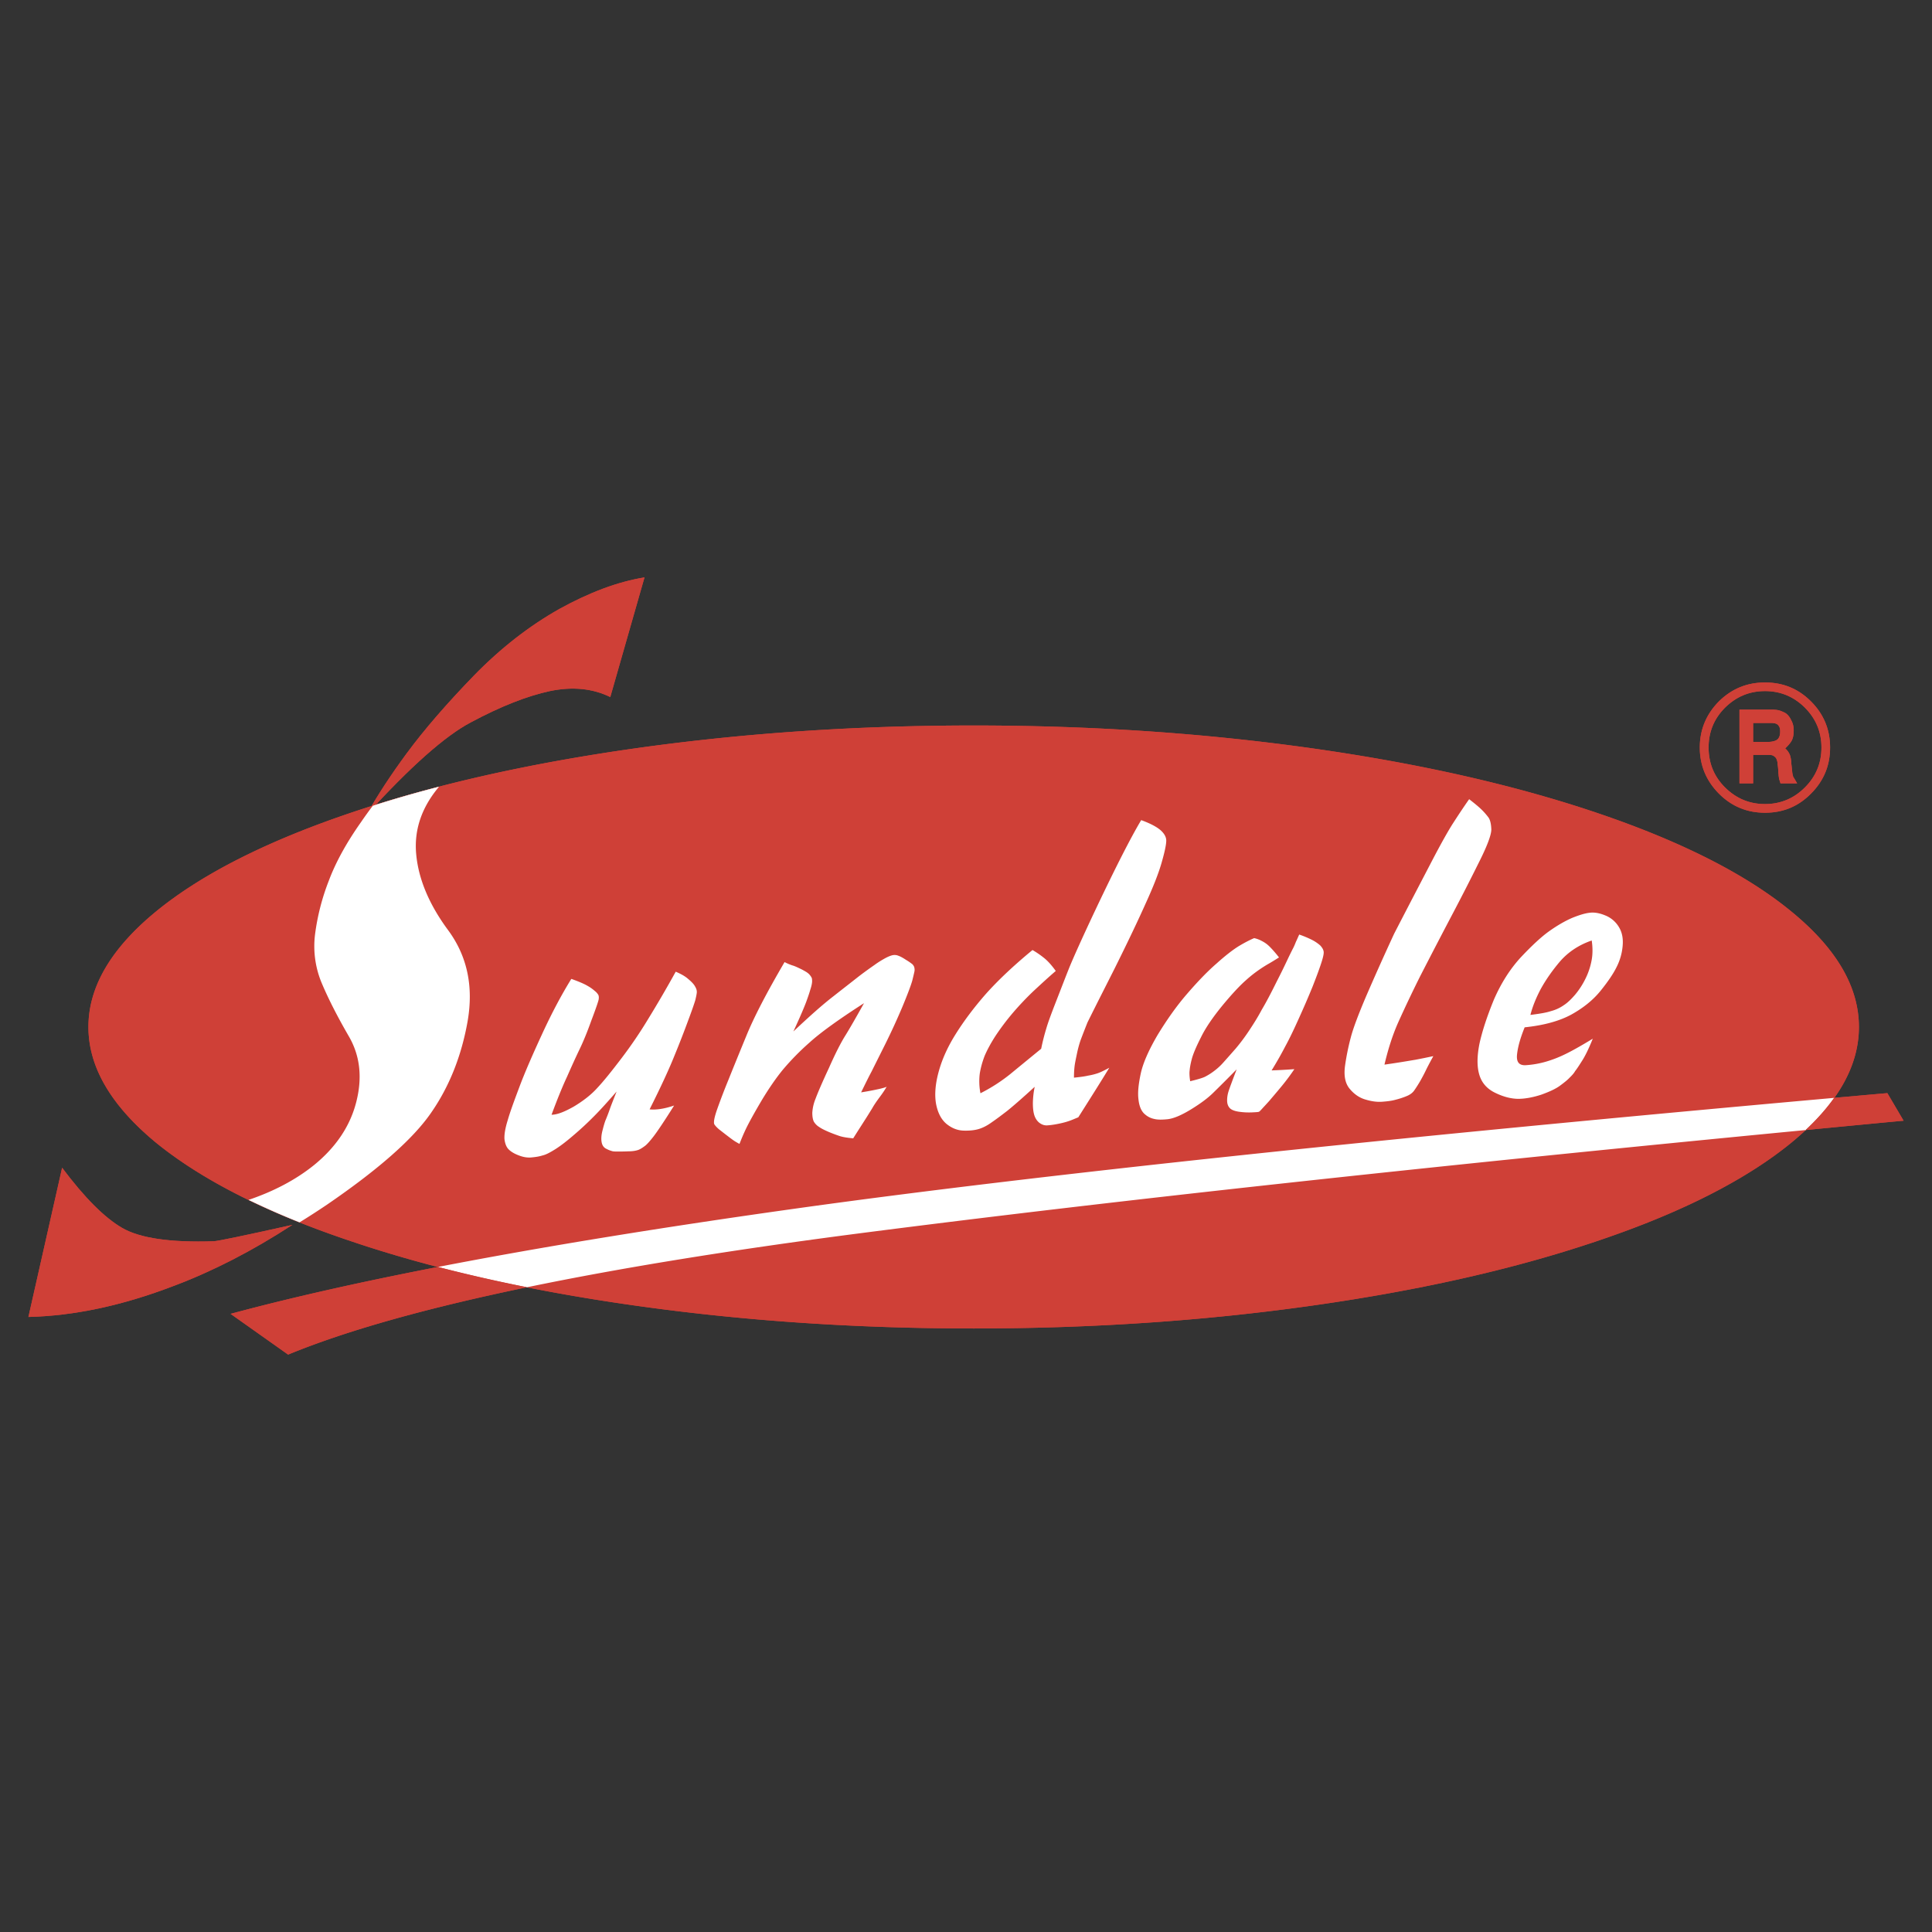 <svg xmlns="http://www.w3.org/2000/svg" width="2500" height="2500" viewBox="0 0 192.756 192.756"><rect x="0" y="0" width="192.756" height="192.756" fill="#333333" stroke="none"/><g fill-rule="evenodd" clip-rule="evenodd"><path fill="#fff" fill-opacity="0" d="M0 0h192.756v192.756H0V0z"/><path d="M180.072 78.566c-1.096 1.099-2.432 1.655-3.973 1.655-1.564 0-2.877-.557-3.99-1.655-1.1-1.094-1.641-2.426-1.641-3.989 0-1.546.541-2.878 1.641-3.977 1.113-1.094 2.426-1.65 3.99-1.65 1.541 0 2.877.557 3.973 1.65 1.098 1.099 1.654 2.431 1.654 3.977.001 1.563-.556 2.895-1.654 3.989zm.608.615c1.279-1.279 1.908-2.807 1.908-4.604 0-1.78-.629-3.325-1.908-4.6-1.256-1.261-2.783-1.887-4.58-1.887-1.799 0-3.324.626-4.604 1.887-1.262 1.275-1.908 2.82-1.908 4.6 0 1.797.646 3.325 1.908 4.604 1.279 1.28 2.805 1.906 4.604 1.906 1.796 0 3.324-.627 4.58-1.906z" fill="#cf4037"/><path d="M174.91 74.02v-1.889h1.746c.129 0 .213 0 .305.021a.64.64 0 0 1 .271.07c.104.039.193.13.266.252.076.124.109.267.109.485 0 .181-.014.361-.072.505a.668.668 0 0 1-.266.357c-.127.09-.289.128-.471.166-.162.034-.375.034-.627.034h-1.261v-.001zm3.201.647c.395-.376.629-.681.719-.937.094-.248.127-.538.127-.881 0-.342-.07-.679-.252-1.002-.16-.343-.373-.595-.631-.738-.268-.128-.48-.218-.68-.257a3.223 3.223 0 0 0-.576-.051h-3.271v7.353h1.363v-2.839h1.461c.123 0 .248 0 .357.019a.606.606 0 0 1 .303.142.577.577 0 0 1 .201.233c.051.109.072.2.09.271.014.072.033.162.033.292.018.104.039.266.057.499.014.233.014.395.039.504 0 .109.014.199.033.29 0 .071.014.143.033.195.018.053.057.181.123.395h1.66c-.219-.376-.344-.59-.377-.628a.321.321 0 0 1-.037-.124.518.518 0 0 1-.037-.146c-.02-.053-.02-.105-.035-.196-.037-.414-.074-.699-.09-.86 0-.167-.02-.311-.037-.419a2.704 2.704 0 0 0-.109-.465 1.797 1.797 0 0 0-.467-.65zM178.74 113.99c4.498-3.705 6.725-7.535 6.725-11.529 0-3.99-2.227-7.819-6.725-11.505-4.477-3.686-10.859-6.939-19.148-9.764-8.266-2.82-17.832-4.993-28.641-6.525-10.822-1.528-22.094-2.284-33.799-2.284-11.703 0-22.976.756-33.802 2.284-10.824 1.532-20.37 3.705-28.641 6.525-8.285 2.825-14.667 6.078-19.162 9.764-4.48 3.686-6.725 7.515-6.725 11.505 0 3.994 2.245 7.824 6.725 11.529 4.495 3.662 10.877 6.939 19.162 9.74 8.271 2.826 17.816 4.998 28.641 6.525 10.826 1.531 22.099 2.287 33.802 2.287 11.705 0 22.977-.756 33.799-2.287 10.809-1.527 20.375-3.699 28.658-6.525 8.272-2.8 14.655-6.078 19.131-9.74z" fill="#cf4037"/><path d="M36.565 81.301c4.367-4.799 7.838-7.876 10.392-9.222 3.021-1.622 5.66-2.645 7.91-3.13 2.245-.465 4.243-.271 6.021.595l3.415-11.937c-2.659.428-5.479 1.488-8.486 3.143-3.001 1.689-5.859 3.906-8.555 6.674-2.678 2.768-4.928 5.354-6.706 7.767-1.547 2.101-2.898 4.151-3.991 6.11zM29.174 122.203c-4.818 1.08-7.443 1.617-7.838 1.637-4.333.143-7.387-.305-9.15-1.332-1.765-1.021-3.757-3.02-5.988-6.002l-3.363 14.887c4.566-.109 9.389-1.137 14.492-3.096 3.881-1.457 7.838-3.486 11.847-6.094z" fill="#cf4037"/><path d="M37.197 80.389a38.522 38.522 0 0 0-1.189 1.65c-1.46 2.068-2.52 4.01-3.201 5.826a22.582 22.582 0 0 0-1.37 5.323 9.508 9.508 0 0 0 .704 4.995c.681 1.602 1.584 3.348 2.677 5.236 1.099 1.906 1.347 4.061.737 6.486-.608 2.432-2.03 4.553-4.242 6.35-1.807 1.451-3.989 2.602-6.511 3.457a77.217 77.217 0 0 0 5.09 2.24 79.242 79.242 0 0 0 2.734-1.764c5.089-3.486 8.561-6.525 10.373-9.15 1.817-2.607 3.039-5.666 3.652-9.133.61-3.486-.038-6.506-1.925-9.079-1.908-2.574-2.969-5.108-3.201-7.586-.229-2.44.542-4.689 2.277-6.749a123.444 123.444 0 0 0-6.605 1.898zM55.028 111.217c.576-1.559 1.093-2.824 1.545-3.791.429-.971.828-1.854 1.205-2.643.38-.775.794-1.766 1.222-2.969.452-1.184.685-1.889.723-2.068.032-.176.032-.342-.02-.467a1.284 1.284 0 0 0-.342-.395 4.027 4.027 0 0 0-.738-.523c-.324-.195-.866-.428-1.622-.697-.933 1.506-1.902 3.309-2.873 5.41s-1.741 3.867-2.283 5.305c-.542 1.441-.952 2.549-1.189 3.381-.252.809-.357 1.436-.324 1.902.057.451.2.809.433 1.027.233.232.575.428 1.008.59.409.16.828.238 1.242.199s.77-.09 1.112-.199c.338-.072.771-.305 1.313-.646.557-.357 1.131-.809 1.778-1.365a30.994 30.994 0 0 0 2.017-1.869c.7-.699 1.455-1.547 2.283-2.496-.324.822-.561 1.416-.685 1.777a18.85 18.85 0 0 1-.375.984c-.129.291-.239.703-.363 1.189-.123.504-.123.898-.051 1.188.071.287.233.486.485.592.232.127.427.18.556.219.143.037.323.037.557.037.214 0 .576 0 1.042-.02.471 0 .832-.074 1.046-.16.213-.092.428-.238.661-.414.218-.182.504-.51.847-.957.342-.451 1.027-1.455 2.017-3.039-.956.324-1.784.453-2.444.381 1.131-2.25 1.959-4.047 2.511-5.432a101.045 101.045 0 0 0 1.384-3.562c.361-.965.58-1.611.67-1.92.071-.305.124-.539.143-.738.015-.182-.034-.377-.162-.59-.109-.219-.343-.471-.685-.756-.323-.291-.756-.523-1.255-.736a118.39 118.39 0 0 1-2.754 4.727 44.221 44.221 0 0 1-2.678 3.938c-.97 1.275-1.765 2.266-2.392 2.932-.615.684-1.403 1.293-2.336 1.854-.936.531-1.672.82-2.229.82zM127.607 95.522c-.391-.504-.719-.86-.953-1.093a2.991 2.991 0 0 0-.756-.543 2.883 2.883 0 0 0-.77-.29c-.395.167-.885.414-1.494.775-.594.361-1.363.952-2.264 1.764-.936.811-1.908 1.832-2.947 3.035-1.062 1.227-2.014 2.592-2.916 4.066-.877 1.494-1.455 2.787-1.689 3.848-.232 1.08-.322 1.939-.232 2.605.07.666.271 1.133.576 1.424.305.285.631.447.969.518.342.092.789.092 1.365.033.58-.066 1.332-.375 2.283-.951.938-.574 1.711-1.131 2.287-1.707.57-.557 1.346-1.326 2.316-2.316-.447 1.166-.719 1.908-.809 2.193-.09.283-.143.588-.143.898 0 .305.07.537.232.736.148.182.447.324.918.396.467.07.918.09 1.348.07.414-.02.65-.033.686-.07.031 0 .141-.111.303-.291s.4-.428.723-.789c.305-.363.736-.861 1.256-1.494a21.46 21.46 0 0 0 1.242-1.67 55.52 55.52 0 0 1-2.27.125c.557-.9 1.008-1.709 1.389-2.445.395-.719.842-1.656 1.365-2.82a87.684 87.684 0 0 0 1.328-3.078c.346-.879.631-1.635.85-2.301.215-.647.305-1.061.252-1.256-.037-.181-.146-.361-.322-.556a3.9 3.9 0 0 0-.814-.557 10.336 10.336 0 0 0-1.293-.542c-.123.271-.232.523-.342.756a5.77 5.77 0 0 1-.342.751c-.125.252-.287.576-.467.956a64.254 64.254 0 0 1-1.096 2.231c-.541 1.094-1.027 2.031-1.479 2.787-.408.77-.842 1.455-1.273 2.102a19.43 19.43 0 0 1-1.326 1.779c-.473.537-.887 1.008-1.209 1.365a6.116 6.116 0 0 1-.971.898 6.004 6.004 0 0 1-.918.576c-.285.129-.775.271-1.455.434-.07-.449-.092-.828-.053-1.08.02-.268.086-.648.213-1.133.125-.486.434-1.223.918-2.174.467-.955 1.186-1.998 2.123-3.148.938-1.133 1.721-1.979 2.354-2.535.629-.574 1.346-1.1 2.121-1.564.448-.252.847-.504 1.186-.718zM111.193 96.654c1.35-2.711 2.393-4.909 3.129-6.559.758-1.66 1.275-2.988 1.564-3.997.291-1.007.447-1.725.467-2.12.037-.395-.143-.756-.523-1.112-.375-.343-1.037-.704-1.973-1.042-1.01 1.688-2.498 4.599-4.461 8.732-1.438 3.039-2.336 5.056-2.73 6.026-.396.989-.828 2.12-1.314 3.362-.484 1.242-.807 2.121-.955 2.645a21.086 21.086 0 0 0-.518 2.045 1137.46 1137.46 0 0 0-3.098 2.539 16.946 16.946 0 0 1-2.963 1.902 6.328 6.328 0 0 1-.07-1.939c.09-.576.252-1.17.484-1.779.252-.594.609-1.26 1.08-1.992a24.564 24.564 0 0 1 1.721-2.289 29.606 29.606 0 0 1 2.074-2.191c.719-.666 1.451-1.346 2.227-2.012-.361-.504-.719-.922-1.1-1.242a9.294 9.294 0 0 0-1.221-.847c-1.941 1.598-3.486 3.073-4.656 4.385-1.166 1.332-2.155 2.645-2.968 3.938-.824 1.299-1.399 2.572-1.742 3.834-.343 1.256-.413 2.336-.252 3.215.177.9.524 1.547 1.042 1.979.538.434 1.099.646 1.693.666.608.02 1.112-.037 1.526-.16.414-.125.844-.344 1.314-.686.447-.305.951-.686 1.506-1.113.543-.434 1.457-1.223 2.756-2.412a8.773 8.773 0 0 0-.182 1.637c0 .432.037.828.125 1.133.09.322.256.594.482.789.254.203.523.309.834.289.305-.02.697-.072 1.127-.162.451-.09.812-.193 1.08-.289.252-.086.537-.213.885-.355 1.145-1.812 2.191-3.455 3.092-4.943-.49.268-.867.447-1.119.537-.266.092-.59.182-1.008.252-.395.092-.861.145-1.398.201 0-.576.039-1.062.109-1.461.072-.395.156-.77.234-1.15.09-.395.193-.758.305-1.094.127-.344.355-.938.697-1.799 1.009-2.036 1.929-3.833 2.698-5.361zM158.807 93.834c.105.717.105 1.402-.023 2.031a6.98 6.98 0 0 1-.627 1.831 7.92 7.92 0 0 1-1.01 1.547c-.375.432-.736.793-1.127 1.045a3.97 3.97 0 0 1-1.279.59c-.484.162-1.17.271-2.051.381.199-.789.539-1.654 1.023-2.572.504-.914 1.15-1.85 1.945-2.783.809-.92 1.85-1.623 3.149-2.07zm.105 9.797c-1.279.775-2.213 1.293-2.826 1.58-.594.289-1.203.521-1.816.703a9.426 9.426 0 0 1-1.994.357c-.717.057-1.008-.305-.918-1.096.092-.807.357-1.688.758-2.678 1.922-.199 3.473-.631 4.656-1.273 1.17-.65 2.141-1.422 2.891-2.34.742-.918 1.299-1.727 1.637-2.426a5.692 5.692 0 0 0 .596-2.14c.057-.724-.068-1.332-.396-1.855a2.768 2.768 0 0 0-1.346-1.132c-.561-.233-1.078-.324-1.545-.266-.471.051-1.061.232-1.766.518-.699.305-1.455.738-2.268 1.313-.785.556-1.736 1.441-2.834 2.606-1.08 1.171-1.98 2.587-2.699 4.243-.684 1.674-1.168 3.148-1.439 4.402-.252 1.279-.252 2.307 0 3.117.252.809.789 1.396 1.602 1.779.809.393 1.547.574 2.246.588.686 0 1.455-.137 2.301-.408.848-.305 1.477-.594 1.908-.918.414-.305.752-.576.969-.814.234-.227.414-.428.52-.627.146-.176.361-.5.666-.984.322-.489.683-1.222 1.097-2.249zM141.684 97.41a681.887 681.887 0 0 1 3.33-6.402 226.59 226.59 0 0 0 2.498-4.889c.865-1.708 1.277-2.82 1.277-3.364-.018-.537-.109-.951-.289-1.203a6.993 6.993 0 0 0-.68-.775c-.271-.267-.686-.61-1.242-1.042-.557.79-1.08 1.584-1.578 2.355-.49.756-1.176 1.978-2.035 3.615-.861 1.654-2.16 4.137-3.867 7.443a268.364 268.364 0 0 0-2.787 6.22c-.789 1.855-1.312 3.238-1.547 4.156a24.157 24.157 0 0 0-.574 2.84c-.125.965.018 1.709.451 2.244.428.525.951.9 1.547 1.08.594.182 1.145.271 1.688.234.523-.039.971-.09 1.35-.199a7.596 7.596 0 0 0 1.096-.357c.361-.143.627-.344.793-.596.176-.252.357-.535.57-.896.201-.357.42-.758.648-1.242.236-.467.471-.9.67-1.262-.543.115-1.137.238-1.783.361-.666.109-1.689.291-3.092.486.357-1.525.809-2.963 1.402-4.281a129.561 129.561 0 0 1 2.154-4.526zM80.754 104.025c1.041-.951 2.843-2.264 5.449-3.938-.794 1.422-1.402 2.482-1.834 3.182-.448.705-1.009 1.797-1.67 3.291-.698 1.494-1.131 2.516-1.331 3.059a4.341 4.341 0 0 0-.324 1.402c0 .396.057.701.162.9.123.193.285.375.523.518.194.143.518.305.931.484.396.168.771.305 1.095.414.328.109.794.182 1.37.234.451-.719.826-1.295 1.112-1.746.29-.447.542-.861.775-1.236.214-.381.466-.738.718-1.08.271-.361.523-.717.737-1.1-.052.059-.305.131-.737.234-.414.09-1.023.219-1.817.342.414-.842.756-1.545 1.046-2.082.267-.539.718-1.438 1.347-2.697a67.144 67.144 0 0 0 1.726-3.758c.523-1.26.847-2.121.989-2.625.125-.504.2-.828.219-.936a.884.884 0 0 0-.019-.358c-.019-.108-.09-.214-.185-.323a5.663 5.663 0 0 0-.662-.452c-.323-.215-.575-.343-.736-.395-.162-.072-.324-.09-.504-.072-.162.019-.429.109-.775.29-.324.177-.719.41-1.114.7-.414.286-.918.647-1.532 1.112-.589.467-1.45 1.133-2.549 1.998-1.118.861-2.444 2.051-4.009 3.523.704-1.512 1.113-2.5 1.279-2.947.158-.434.305-.848.41-1.223.128-.381.18-.666.18-.848 0-.18-.019-.303-.052-.355-.038-.059-.072-.148-.162-.238-.071-.109-.199-.213-.361-.322-.181-.105-.395-.234-.666-.357-.271-.129-.499-.238-.737-.305a5.288 5.288 0 0 1-.77-.328c-1.799 3.076-3.078 5.541-3.834 7.41-.77 1.869-1.36 3.324-1.778 4.367a63.352 63.352 0 0 0-1.095 2.857c-.309.865-.399 1.389-.29 1.568.109.162.271.324.451.48.196.148.485.381.861.666.396.305.667.504.866.613.176.105.285.162.323.178.181-.467.395-.986.68-1.58.291-.594.795-1.512 1.527-2.75.737-1.227 1.46-2.268 2.14-3.096a25.407 25.407 0 0 1 2.627-2.675zM79.874 120.51c-13.797 1.928-25.854 3.893-36.18 5.895 2.84.736 5.799 1.412 8.885 2.025 9.289-1.926 20.381-3.725 33.303-5.398 24.812-3.199 56.261-6.629 94.265-10.287 1.133-1.061 2.08-2.127 2.85-3.211-45.251 4.052-79.638 7.708-103.123 10.976z" fill="#fff"/><path d="M180.146 112.744c3.221-.309 6.463-.623 9.775-.932l-1.619-2.75c-1.793.156-3.537.314-5.307.471-.768 1.084-1.716 2.151-2.849 3.211zM43.694 126.404c-7.914 1.535-14.81 3.094-20.689 4.68l5.741 4.064c5.803-2.391 13.765-4.631 23.833-6.719a157.655 157.655 0 0 1-8.885-2.025zM180.072 78.566c-1.096 1.099-2.432 1.655-3.973 1.655-1.564 0-2.877-.557-3.99-1.655-1.1-1.094-1.641-2.426-1.641-3.989 0-1.546.541-2.878 1.641-3.977 1.113-1.094 2.426-1.65 3.99-1.65 1.541 0 2.877.557 3.973 1.65 1.098 1.099 1.654 2.431 1.654 3.977.001 1.563-.556 2.895-1.654 3.989zm.608.615c1.279-1.279 1.908-2.807 1.908-4.604 0-1.78-.629-3.325-1.908-4.6-1.256-1.261-2.783-1.887-4.58-1.887-1.799 0-3.324.626-4.604 1.887-1.262 1.275-1.908 2.82-1.908 4.6 0 1.797.646 3.325 1.908 4.604 1.279 1.28 2.805 1.906 4.604 1.906 1.796 0 3.324-.627 4.58-1.906z" fill="#cf4037"/><path d="M174.91 74.02v-1.889h1.746c.129 0 .213 0 .305.021a.64.64 0 0 1 .271.07c.104.039.193.13.266.252.076.124.109.267.109.485 0 .181-.014.361-.072.505a.668.668 0 0 1-.266.357c-.127.09-.289.128-.471.166-.162.034-.375.034-.627.034h-1.261v-.001zm3.201.647c.395-.376.629-.681.719-.937.094-.248.127-.538.127-.881 0-.342-.07-.679-.252-1.002-.16-.343-.373-.595-.631-.738-.268-.128-.48-.218-.68-.257a3.223 3.223 0 0 0-.576-.051h-3.271v7.353h1.363v-2.839h1.461c.123 0 .248 0 .357.019a.606.606 0 0 1 .303.142.577.577 0 0 1 .201.233c.051.109.072.2.09.271.014.072.033.162.033.292.018.104.039.266.057.499.014.233.014.395.039.504 0 .109.014.199.033.29 0 .071.014.143.033.195.018.053.057.181.123.395h1.66c-.219-.376-.344-.59-.377-.628a.321.321 0 0 1-.037-.124.518.518 0 0 1-.037-.146c-.02-.053-.02-.105-.035-.196-.037-.414-.074-.699-.09-.86 0-.167-.02-.311-.037-.419a2.704 2.704 0 0 0-.109-.465 1.797 1.797 0 0 0-.467-.65zM178.74 113.99c4.498-3.705 6.725-7.535 6.725-11.529 0-3.99-2.227-7.819-6.725-11.505-4.477-3.686-10.859-6.939-19.148-9.764-8.266-2.82-17.832-4.993-28.641-6.525-10.822-1.528-22.094-2.284-33.799-2.284-11.703 0-22.976.756-33.802 2.284-10.824 1.532-20.37 3.705-28.641 6.525-8.285 2.825-14.667 6.078-19.162 9.764-4.48 3.686-6.725 7.515-6.725 11.505 0 3.994 2.245 7.824 6.725 11.529 4.495 3.662 10.877 6.939 19.162 9.74 8.271 2.826 17.816 4.998 28.641 6.525 10.826 1.531 22.099 2.287 33.802 2.287 11.705 0 22.977-.756 33.799-2.287 10.809-1.527 20.375-3.699 28.658-6.525 8.272-2.8 14.655-6.078 19.131-9.74z" fill="#cf4037"/><path d="M36.565 81.301c4.367-4.799 7.838-7.876 10.392-9.222 3.021-1.622 5.66-2.645 7.91-3.13 2.245-.465 4.243-.271 6.021.595l3.415-11.937c-2.659.428-5.479 1.488-8.486 3.143-3.001 1.689-5.859 3.906-8.555 6.674-2.678 2.768-4.928 5.354-6.706 7.767-1.547 2.101-2.898 4.151-3.991 6.11zM29.174 122.203c-4.818 1.08-7.443 1.617-7.838 1.637-4.333.143-7.387-.305-9.15-1.332-1.765-1.021-3.757-3.02-5.988-6.002l-3.363 14.887c4.566-.109 9.389-1.137 14.492-3.096 3.881-1.457 7.838-3.486 11.847-6.094z" fill="#cf4037"/><path d="M37.197 80.389a38.522 38.522 0 0 0-1.189 1.65c-1.46 2.068-2.52 4.01-3.201 5.826a22.582 22.582 0 0 0-1.37 5.323 9.508 9.508 0 0 0 .704 4.995c.681 1.602 1.584 3.348 2.677 5.236 1.099 1.906 1.347 4.061.737 6.486-.608 2.432-2.03 4.553-4.242 6.35-1.807 1.451-3.989 2.602-6.511 3.457a77.217 77.217 0 0 0 5.09 2.24 79.242 79.242 0 0 0 2.734-1.764c5.089-3.486 8.561-6.525 10.373-9.15 1.817-2.607 3.039-5.666 3.652-9.133.61-3.486-.038-6.506-1.925-9.079-1.908-2.574-2.969-5.108-3.201-7.586-.229-2.44.542-4.689 2.277-6.749a123.444 123.444 0 0 0-6.605 1.898zM55.028 111.217c.576-1.559 1.093-2.824 1.545-3.791.429-.971.828-1.854 1.205-2.643.38-.775.794-1.766 1.222-2.969.452-1.184.685-1.889.723-2.068.032-.176.032-.342-.02-.467a1.284 1.284 0 0 0-.342-.395 4.027 4.027 0 0 0-.738-.523c-.324-.195-.866-.428-1.622-.697-.933 1.506-1.902 3.309-2.873 5.41s-1.741 3.867-2.283 5.305c-.542 1.441-.952 2.549-1.189 3.381-.252.809-.357 1.436-.324 1.902.057.451.2.809.433 1.027.233.232.575.428 1.008.59.409.16.828.238 1.242.199s.77-.09 1.112-.199c.338-.072.771-.305 1.313-.646.557-.357 1.131-.809 1.778-1.365a30.994 30.994 0 0 0 2.017-1.869c.7-.699 1.455-1.547 2.283-2.496-.324.822-.561 1.416-.685 1.777a18.85 18.85 0 0 1-.375.984c-.129.291-.239.703-.363 1.189-.123.504-.123.898-.051 1.188.071.287.233.486.485.592.232.127.427.18.556.219.143.037.323.037.557.037.214 0 .576 0 1.042-.02.471 0 .832-.074 1.046-.16.213-.092.428-.238.661-.414.218-.182.504-.51.847-.957.342-.451 1.027-1.455 2.017-3.039-.956.324-1.784.453-2.444.381 1.131-2.25 1.959-4.047 2.511-5.432a101.045 101.045 0 0 0 1.384-3.562c.361-.965.58-1.611.67-1.92.071-.305.124-.539.143-.738.015-.182-.034-.377-.162-.59-.109-.219-.343-.471-.685-.756-.323-.291-.756-.523-1.255-.736a118.39 118.39 0 0 1-2.754 4.727 44.221 44.221 0 0 1-2.678 3.938c-.97 1.275-1.765 2.266-2.392 2.932-.615.684-1.403 1.293-2.336 1.854-.936.531-1.672.82-2.229.82zM127.607 95.522c-.391-.504-.719-.86-.953-1.093a2.991 2.991 0 0 0-.756-.543 2.883 2.883 0 0 0-.77-.29c-.395.167-.885.414-1.494.775-.594.361-1.363.952-2.264 1.764-.936.811-1.908 1.832-2.947 3.035-1.062 1.227-2.014 2.592-2.916 4.066-.877 1.494-1.455 2.787-1.689 3.848-.232 1.08-.322 1.939-.232 2.605.07.666.271 1.133.576 1.424.305.285.631.447.969.518.342.092.789.092 1.365.033.58-.066 1.332-.375 2.283-.951.938-.574 1.711-1.131 2.287-1.707.57-.557 1.346-1.326 2.316-2.316-.447 1.166-.719 1.908-.809 2.193-.09.283-.143.588-.143.898 0 .305.07.537.232.736.148.182.447.324.918.396.467.07.918.09 1.348.07.414-.02.65-.033.686-.07.031 0 .141-.111.303-.291s.4-.428.723-.789c.305-.363.736-.861 1.256-1.494a21.46 21.46 0 0 0 1.242-1.67 55.52 55.52 0 0 1-2.27.125c.557-.9 1.008-1.709 1.389-2.445.395-.719.842-1.656 1.365-2.82a87.684 87.684 0 0 0 1.328-3.078c.346-.879.631-1.635.85-2.301.215-.647.305-1.061.252-1.256-.037-.181-.146-.361-.322-.556a3.9 3.9 0 0 0-.814-.557 10.336 10.336 0 0 0-1.293-.542c-.123.271-.232.523-.342.756a5.77 5.77 0 0 1-.342.751c-.125.252-.287.576-.467.956a64.254 64.254 0 0 1-1.096 2.231c-.541 1.094-1.027 2.031-1.479 2.787-.408.77-.842 1.455-1.273 2.102a19.43 19.43 0 0 1-1.326 1.779c-.473.537-.887 1.008-1.209 1.365a6.116 6.116 0 0 1-.971.898 6.004 6.004 0 0 1-.918.576c-.285.129-.775.271-1.455.434-.07-.449-.092-.828-.053-1.08.02-.268.086-.648.213-1.133.125-.486.434-1.223.918-2.174.467-.955 1.186-1.998 2.123-3.148.938-1.133 1.721-1.979 2.354-2.535.629-.574 1.346-1.1 2.121-1.564.448-.252.847-.504 1.186-.718zM111.193 96.654c1.35-2.711 2.393-4.909 3.129-6.559.758-1.66 1.275-2.988 1.564-3.997.291-1.007.447-1.725.467-2.12.037-.395-.143-.756-.523-1.112-.375-.343-1.037-.704-1.973-1.042-1.01 1.688-2.498 4.599-4.461 8.732-1.438 3.039-2.336 5.056-2.73 6.026-.396.989-.828 2.12-1.314 3.362-.484 1.242-.807 2.121-.955 2.645a21.086 21.086 0 0 0-.518 2.045 1137.46 1137.46 0 0 0-3.098 2.539 16.946 16.946 0 0 1-2.963 1.902 6.328 6.328 0 0 1-.07-1.939c.09-.576.252-1.17.484-1.779.252-.594.609-1.26 1.08-1.992a24.564 24.564 0 0 1 1.721-2.289 29.606 29.606 0 0 1 2.074-2.191c.719-.666 1.451-1.346 2.227-2.012-.361-.504-.719-.922-1.1-1.242a9.294 9.294 0 0 0-1.221-.847c-1.941 1.598-3.486 3.073-4.656 4.385-1.166 1.332-2.155 2.645-2.968 3.938-.824 1.299-1.399 2.572-1.742 3.834-.343 1.256-.413 2.336-.252 3.215.177.9.524 1.547 1.042 1.979.538.434 1.099.646 1.693.666.608.02 1.112-.037 1.526-.16.414-.125.844-.344 1.314-.686.447-.305.951-.686 1.506-1.113.543-.434 1.457-1.223 2.756-2.412a8.773 8.773 0 0 0-.182 1.637c0 .432.037.828.125 1.133.09.322.256.594.482.789.254.203.523.309.834.289.305-.02.697-.072 1.127-.162.451-.09.812-.193 1.08-.289.252-.086.537-.213.885-.355 1.145-1.812 2.191-3.455 3.092-4.943-.49.268-.867.447-1.119.537-.266.092-.59.182-1.008.252-.395.092-.861.145-1.398.201 0-.576.039-1.062.109-1.461.072-.395.156-.77.234-1.15.09-.395.193-.758.305-1.094.127-.344.355-.938.697-1.799 1.009-2.036 1.929-3.833 2.698-5.361zM158.807 93.834c.105.717.105 1.402-.023 2.031a6.98 6.98 0 0 1-.627 1.831 7.92 7.92 0 0 1-1.01 1.547c-.375.432-.736.793-1.127 1.045a3.97 3.97 0 0 1-1.279.59c-.484.162-1.17.271-2.051.381.199-.789.539-1.654 1.023-2.572.504-.914 1.15-1.85 1.945-2.783.809-.92 1.85-1.623 3.149-2.07zm.105 9.797c-1.279.775-2.213 1.293-2.826 1.58-.594.289-1.203.521-1.816.703a9.426 9.426 0 0 1-1.994.357c-.717.057-1.008-.305-.918-1.096.092-.807.357-1.688.758-2.678 1.922-.199 3.473-.631 4.656-1.273 1.17-.65 2.141-1.422 2.891-2.34.742-.918 1.299-1.727 1.637-2.426a5.692 5.692 0 0 0 .596-2.14c.057-.724-.068-1.332-.396-1.855a2.768 2.768 0 0 0-1.346-1.132c-.561-.233-1.078-.324-1.545-.266-.471.051-1.061.232-1.766.518-.699.305-1.455.738-2.268 1.313-.785.556-1.736 1.441-2.834 2.606-1.08 1.171-1.98 2.587-2.699 4.243-.684 1.674-1.168 3.148-1.439 4.402-.252 1.279-.252 2.307 0 3.117.252.809.789 1.396 1.602 1.779.809.393 1.547.574 2.246.588.686 0 1.455-.137 2.301-.408.848-.305 1.477-.594 1.908-.918.414-.305.752-.576.969-.814.234-.227.414-.428.52-.627.146-.176.361-.5.666-.984.322-.489.683-1.222 1.097-2.249zM141.684 97.41a681.887 681.887 0 0 1 3.33-6.402 226.59 226.59 0 0 0 2.498-4.889c.865-1.708 1.277-2.82 1.277-3.364-.018-.537-.109-.951-.289-1.203a6.993 6.993 0 0 0-.68-.775c-.271-.267-.686-.61-1.242-1.042-.557.79-1.08 1.584-1.578 2.355-.49.756-1.176 1.978-2.035 3.615-.861 1.654-2.16 4.137-3.867 7.443a268.364 268.364 0 0 0-2.787 6.22c-.789 1.855-1.312 3.238-1.547 4.156a24.157 24.157 0 0 0-.574 2.84c-.125.965.018 1.709.451 2.244.428.525.951.9 1.547 1.08.594.182 1.145.271 1.688.234.523-.039.971-.09 1.35-.199a7.596 7.596 0 0 0 1.096-.357c.361-.143.627-.344.793-.596.176-.252.357-.535.57-.896.201-.357.42-.758.648-1.242.236-.467.471-.9.67-1.262-.543.115-1.137.238-1.783.361-.666.109-1.689.291-3.092.486.357-1.525.809-2.963 1.402-4.281a129.561 129.561 0 0 1 2.154-4.526zM80.754 104.025c1.041-.951 2.843-2.264 5.449-3.938-.794 1.422-1.402 2.482-1.834 3.182-.448.705-1.009 1.797-1.67 3.291-.698 1.494-1.131 2.516-1.331 3.059a4.341 4.341 0 0 0-.324 1.402c0 .396.057.701.162.9.123.193.285.375.523.518.194.143.518.305.931.484.396.168.771.305 1.095.414.328.109.794.182 1.37.234.451-.719.826-1.295 1.112-1.746.29-.447.542-.861.775-1.236.214-.381.466-.738.718-1.08.271-.361.523-.717.737-1.1-.052.059-.305.131-.737.234-.414.09-1.023.219-1.817.342.414-.842.756-1.545 1.046-2.082.267-.539.718-1.438 1.347-2.697a67.144 67.144 0 0 0 1.726-3.758c.523-1.26.847-2.121.989-2.625.125-.504.2-.828.219-.936a.884.884 0 0 0-.019-.358c-.019-.108-.09-.214-.185-.323a5.663 5.663 0 0 0-.662-.452c-.323-.215-.575-.343-.736-.395-.162-.072-.324-.09-.504-.072-.162.019-.429.109-.775.29-.324.177-.719.41-1.114.7-.414.286-.918.647-1.532 1.112-.589.467-1.45 1.133-2.549 1.998-1.118.861-2.444 2.051-4.009 3.523.704-1.512 1.113-2.5 1.279-2.947.158-.434.305-.848.41-1.223.128-.381.18-.666.18-.848 0-.18-.019-.303-.052-.355-.038-.059-.072-.148-.162-.238-.071-.109-.199-.213-.361-.322-.181-.105-.395-.234-.666-.357-.271-.129-.499-.238-.737-.305a5.288 5.288 0 0 1-.77-.328c-1.799 3.076-3.078 5.541-3.834 7.41-.77 1.869-1.36 3.324-1.778 4.367a63.352 63.352 0 0 0-1.095 2.857c-.309.865-.399 1.389-.29 1.568.109.162.271.324.451.48.196.148.485.381.861.666.396.305.667.504.866.613.176.105.285.162.323.178.181-.467.395-.986.68-1.58.291-.594.795-1.512 1.527-2.75.737-1.227 1.46-2.268 2.14-3.096a25.407 25.407 0 0 1 2.627-2.675zM79.874 120.51c-13.797 1.928-25.854 3.893-36.18 5.895 2.84.736 5.799 1.412 8.885 2.025 9.289-1.926 20.381-3.725 33.303-5.398 24.812-3.199 56.261-6.629 94.265-10.287 1.133-1.061 2.08-2.127 2.85-3.211-45.251 4.052-79.638 7.708-103.123 10.976z" fill="#fff"/><path d="M180.146 112.744c3.221-.309 6.463-.623 9.775-.932l-1.619-2.75c-1.793.156-3.537.314-5.307.471-.768 1.084-1.716 2.151-2.849 3.211zM43.694 126.404c-7.914 1.535-14.81 3.094-20.689 4.68l5.741 4.064c5.803-2.391 13.765-4.631 23.833-6.719a157.655 157.655 0 0 1-8.885-2.025z" fill="#cf4037"/></g></svg>
